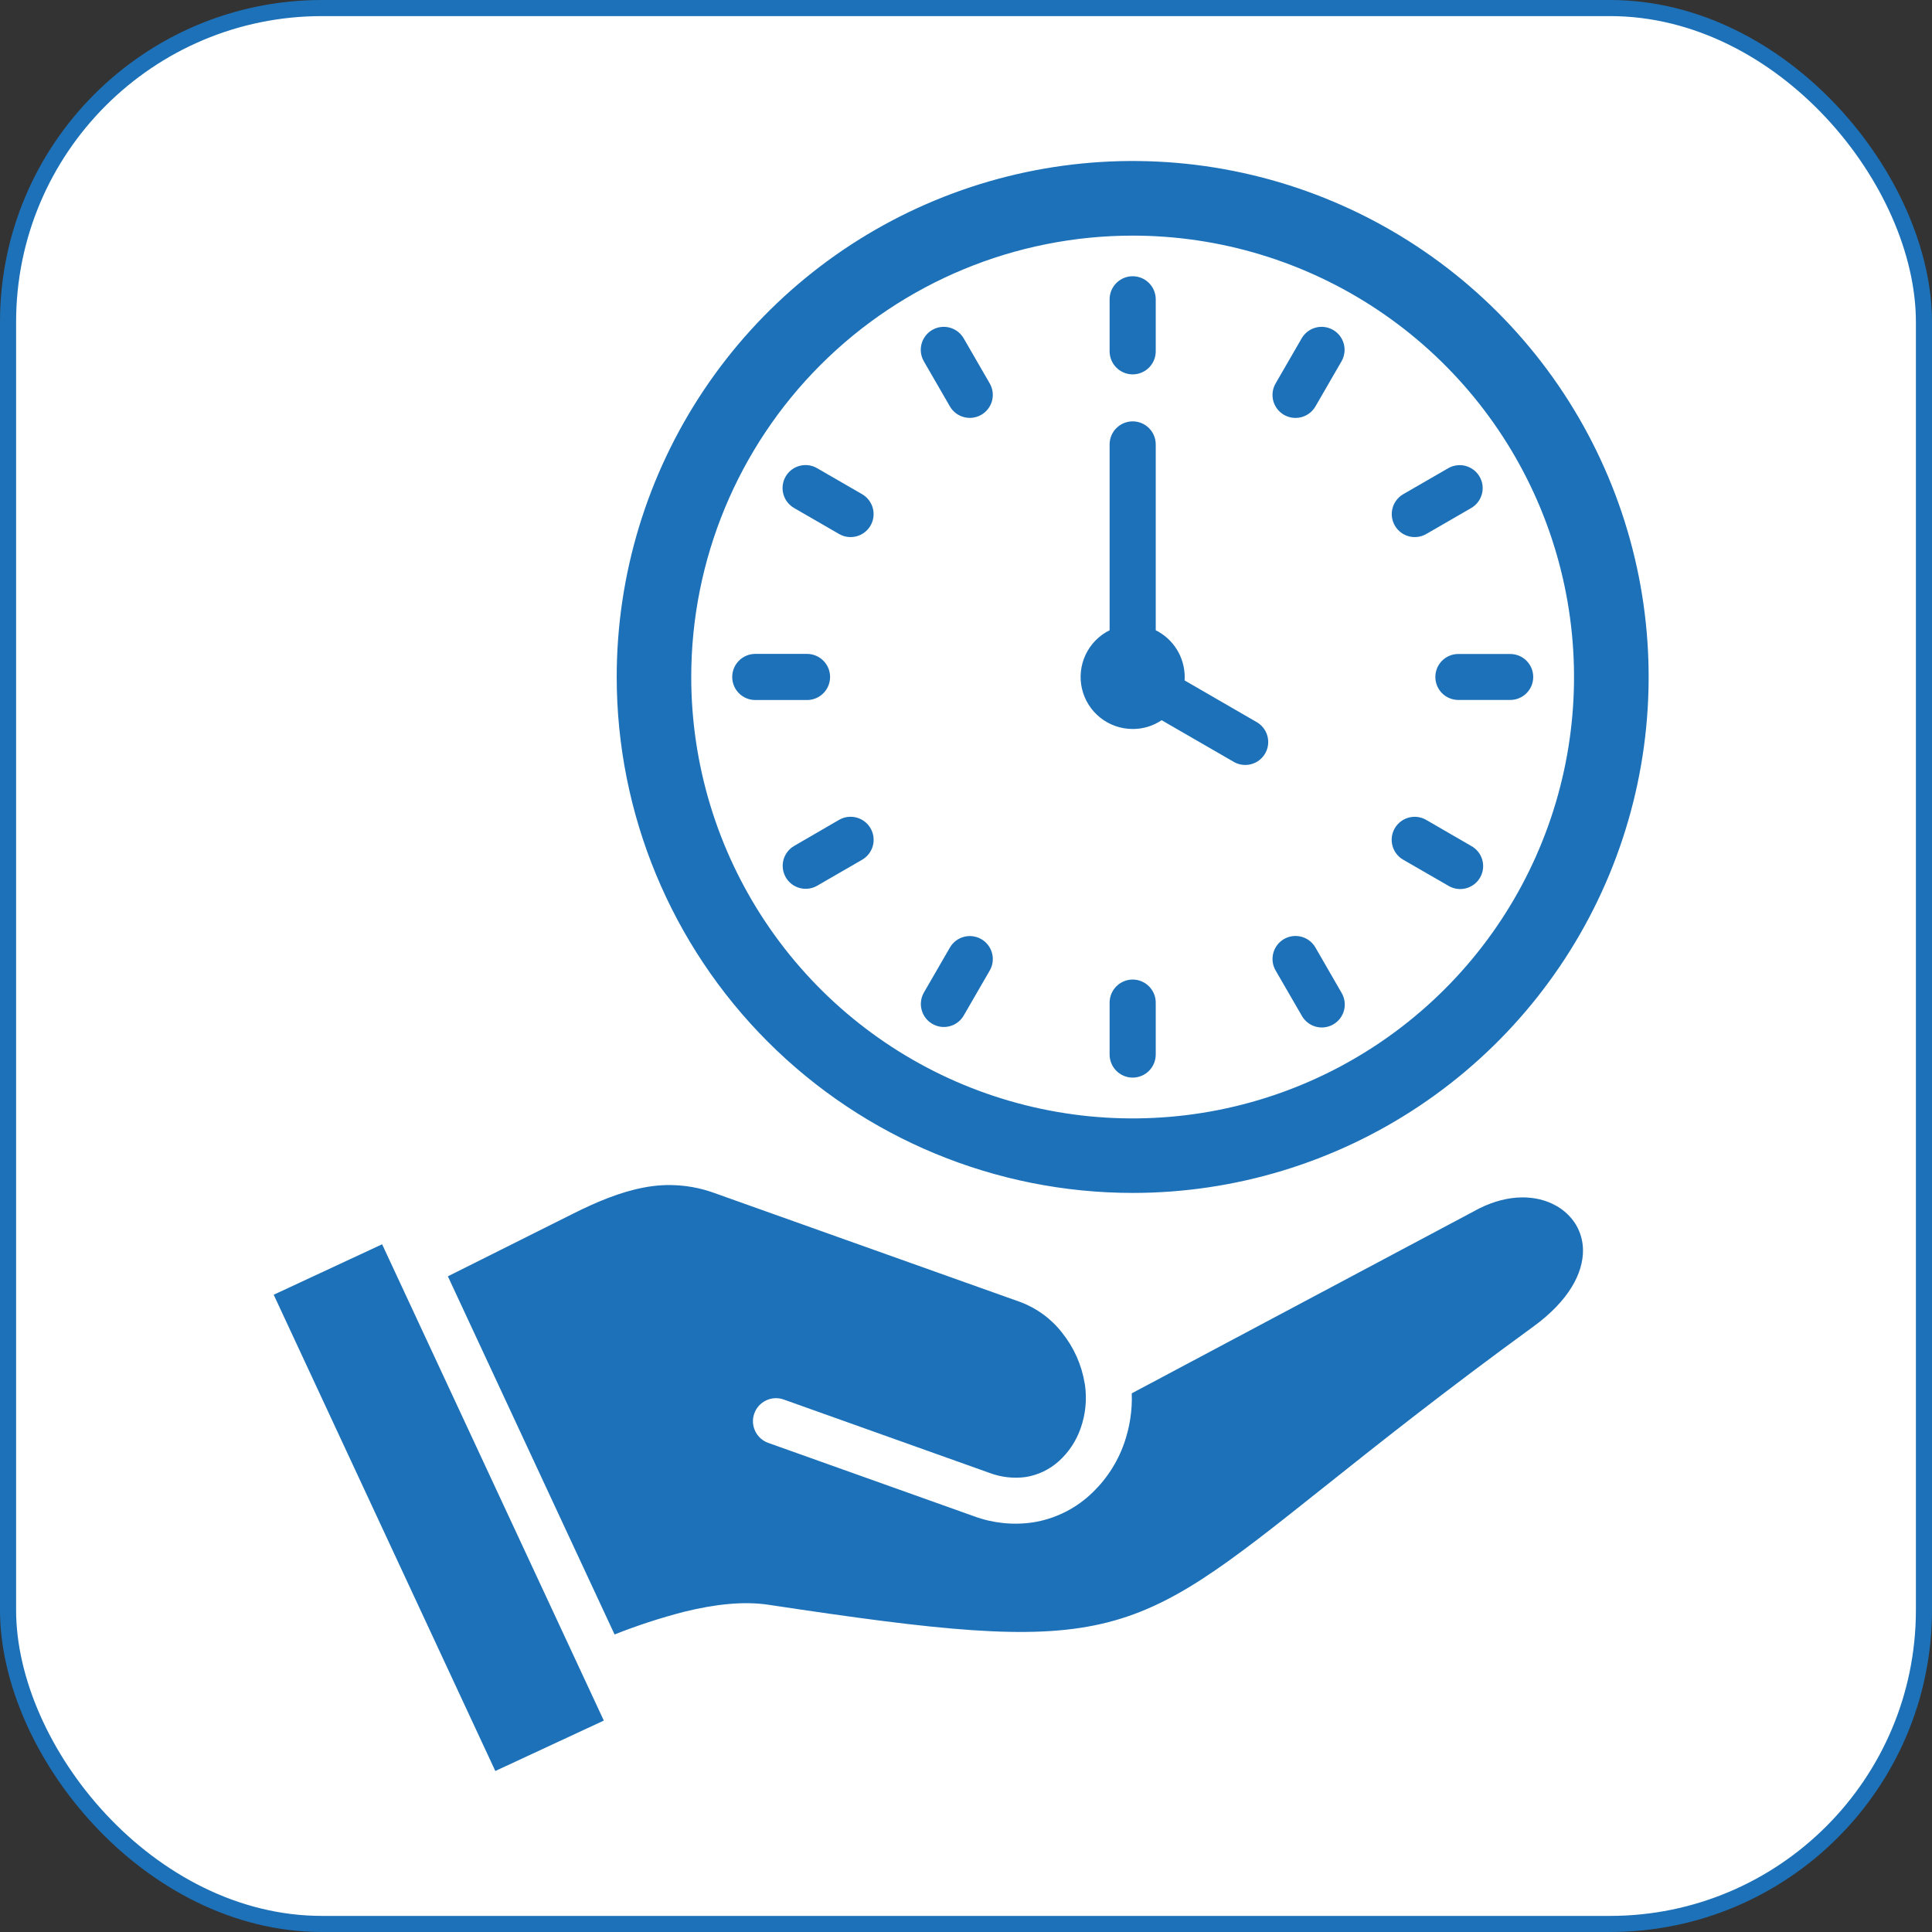 <svg width="120" height="120" viewBox="0 0 120 120" fill="none" xmlns="http://www.w3.org/2000/svg">
<rect x="0" y="0" width="120" height="120" fill="#333333" stroke="none"/>
<rect x="0.5" y="0.5" width="119" height="119" rx="19.5" fill="white" stroke="#1D71B8"/>
<path d="M23.734 77.285L37.504 106.868L30.765 110L17 80.418L23.734 77.285ZM96.64 74.884C95.44 74.211 93.729 74.136 91.878 75.058L70.295 86.543C70.334 87.602 70.172 88.659 69.819 89.658C69.385 90.891 68.649 91.995 67.679 92.871C66.693 93.767 65.467 94.353 64.152 94.559C62.925 94.739 61.673 94.61 60.509 94.182L47.708 89.617C47.354 89.488 47.065 89.225 46.904 88.884C46.743 88.543 46.723 88.153 46.849 87.798C46.974 87.442 47.235 87.151 47.574 86.987C47.913 86.822 48.303 86.798 48.66 86.92L61.461 91.485C62.18 91.756 62.955 91.844 63.717 91.74C64.485 91.615 65.2 91.27 65.776 90.748C66.389 90.192 66.852 89.489 67.122 88.707C67.431 87.831 67.521 86.893 67.383 85.975C67.377 85.957 67.377 85.94 67.371 85.922C67.183 84.774 66.701 83.693 65.973 82.784C65.298 81.913 64.392 81.248 63.357 80.865L44.373 74.101C42.972 73.591 41.458 73.472 39.994 73.759C38.515 74.037 37.041 74.657 35.539 75.412L27.818 79.275L38.172 101.52C39.574 100.964 41.01 100.495 42.47 100.116C44.367 99.647 46.17 99.438 47.737 99.675C69.025 102.889 70.052 102.071 82.267 92.344C85.561 89.722 89.645 86.468 95.231 82.403C97.447 80.79 98.334 79.079 98.323 77.646C98.319 77.081 98.162 76.528 97.87 76.044C97.567 75.559 97.143 75.159 96.64 74.884V74.884ZM38.305 42.048C38.305 35.709 40.185 29.513 43.706 24.243C47.228 18.973 52.233 14.865 58.089 12.44C63.945 10.014 70.388 9.379 76.605 10.616C82.822 11.852 88.532 14.905 93.014 19.387C97.496 23.869 100.548 29.579 101.785 35.795C103.021 42.012 102.387 48.456 99.961 54.312C97.535 60.168 93.428 65.173 88.157 68.694C82.887 72.216 76.691 74.095 70.353 74.095C61.853 74.094 53.703 70.718 47.693 64.708C41.683 58.698 38.306 50.547 38.305 42.048ZM42.934 42.048C42.934 47.47 44.541 52.771 47.553 57.28C50.565 61.788 54.846 65.303 59.856 67.379C64.865 69.454 70.378 69.998 75.696 68.94C81.014 67.883 85.899 65.272 89.734 61.438C93.569 57.605 96.18 52.72 97.239 47.402C98.297 42.084 97.754 36.571 95.68 31.561C93.605 26.552 90.092 22.27 85.584 19.257C81.076 16.244 75.775 14.635 70.353 14.635C63.082 14.635 56.109 17.523 50.967 22.663C45.825 27.804 42.935 34.777 42.934 42.048H42.934ZM79.749 25.766C80.078 25.956 80.468 26.008 80.835 25.91C81.202 25.812 81.514 25.572 81.704 25.244L83.317 22.454C83.412 22.291 83.475 22.112 83.501 21.925C83.527 21.738 83.516 21.549 83.468 21.366C83.42 21.184 83.337 21.013 83.223 20.863C83.108 20.713 82.966 20.587 82.803 20.493C82.64 20.398 82.46 20.337 82.273 20.312C82.086 20.288 81.896 20.3 81.714 20.35C81.532 20.399 81.362 20.483 81.213 20.599C81.064 20.714 80.939 20.857 80.846 21.021L79.233 23.811C79.138 23.973 79.076 24.152 79.05 24.339C79.025 24.525 79.036 24.714 79.084 24.896C79.132 25.078 79.216 25.248 79.33 25.397C79.444 25.547 79.587 25.672 79.749 25.766ZM91.374 52.541L88.578 50.922C88.249 50.734 87.86 50.684 87.494 50.783C87.129 50.882 86.817 51.122 86.629 51.45C86.44 51.779 86.39 52.169 86.489 52.534C86.588 52.9 86.828 53.211 87.157 53.399L89.953 55.012C90.115 55.111 90.296 55.177 90.484 55.205C90.672 55.233 90.864 55.224 91.049 55.176C91.233 55.129 91.406 55.045 91.558 54.93C91.71 54.815 91.837 54.671 91.931 54.506C92.026 54.341 92.087 54.158 92.111 53.969C92.134 53.781 92.119 53.589 92.067 53.406C92.015 53.222 91.927 53.052 91.808 52.903C91.689 52.755 91.541 52.631 91.374 52.541ZM88.59 33.167L91.379 31.555C91.542 31.461 91.684 31.335 91.798 31.186C91.912 31.038 91.995 30.867 92.043 30.686C92.091 30.505 92.103 30.316 92.079 30.13C92.054 29.944 91.993 29.765 91.898 29.603C91.805 29.441 91.679 29.299 91.53 29.185C91.381 29.071 91.211 28.987 91.03 28.939C90.849 28.891 90.66 28.879 90.474 28.904C90.288 28.928 90.109 28.99 89.947 29.084L87.157 30.696C86.829 30.886 86.59 31.199 86.493 31.565C86.395 31.931 86.448 32.321 86.638 32.648C86.828 32.976 87.14 33.215 87.506 33.312C87.872 33.409 88.262 33.357 88.59 33.167ZM89.152 42.048C89.152 42.235 89.189 42.421 89.26 42.594C89.332 42.767 89.437 42.925 89.57 43.057C89.702 43.19 89.859 43.295 90.033 43.366C90.206 43.438 90.391 43.475 90.579 43.475H93.804C94.183 43.475 94.546 43.324 94.813 43.057C95.081 42.789 95.231 42.426 95.231 42.048C95.231 41.669 95.081 41.306 94.813 41.039C94.546 40.771 94.183 40.621 93.804 40.621H90.579C90.392 40.62 90.206 40.657 90.033 40.729C89.859 40.801 89.702 40.906 89.57 41.038C89.437 41.171 89.332 41.328 89.26 41.502C89.189 41.675 89.152 41.86 89.152 42.048ZM81.704 58.852C81.516 58.523 81.204 58.283 80.839 58.184C80.473 58.085 80.083 58.136 79.755 58.324C79.427 58.513 79.186 58.824 79.088 59.19C78.989 59.555 79.039 59.945 79.228 60.274L80.846 63.069C80.936 63.237 81.059 63.385 81.208 63.504C81.356 63.623 81.527 63.712 81.711 63.764C81.894 63.816 82.086 63.831 82.275 63.808C82.464 63.784 82.646 63.723 82.811 63.628C82.977 63.533 83.121 63.406 83.236 63.255C83.351 63.103 83.435 62.93 83.482 62.745C83.529 62.56 83.539 62.368 83.51 62.18C83.482 61.992 83.416 61.811 83.317 61.648L81.704 58.852ZM70.353 60.841C69.973 60.842 69.609 60.993 69.341 61.262C69.072 61.53 68.921 61.894 68.92 62.274V65.499C68.92 65.879 69.071 66.243 69.34 66.512C69.608 66.781 69.973 66.932 70.353 66.932C70.733 66.932 71.097 66.781 71.366 66.512C71.634 66.243 71.785 65.879 71.785 65.499V62.274C71.785 61.894 71.633 61.53 71.365 61.262C71.096 60.993 70.733 60.842 70.353 60.841ZM51.559 42.048C51.558 41.668 51.407 41.304 51.139 41.036C50.87 40.767 50.506 40.616 50.127 40.615H46.895C46.518 40.62 46.158 40.772 45.893 41.041C45.628 41.309 45.479 41.671 45.479 42.048C45.479 42.425 45.628 42.787 45.893 43.055C46.158 43.323 46.518 43.476 46.895 43.48H50.127C50.506 43.48 50.87 43.328 51.139 43.06C51.407 42.791 51.558 42.428 51.559 42.048ZM70.353 23.254C70.733 23.253 71.096 23.102 71.365 22.834C71.633 22.565 71.785 22.201 71.785 21.822V18.591C71.785 18.211 71.634 17.846 71.366 17.578C71.097 17.309 70.733 17.158 70.353 17.158C69.973 17.158 69.608 17.309 69.34 17.578C69.071 17.846 68.92 18.211 68.92 18.591V21.822C68.921 22.201 69.072 22.565 69.341 22.834C69.609 23.102 69.973 23.253 70.353 23.254ZM57.911 63.596C58.074 63.69 58.253 63.751 58.438 63.776C58.624 63.8 58.813 63.788 58.994 63.739C59.175 63.691 59.345 63.607 59.493 63.493C59.642 63.379 59.767 63.237 59.86 63.074L61.473 60.284C61.567 60.122 61.628 59.943 61.653 59.757C61.678 59.571 61.666 59.382 61.617 59.201C61.569 59.02 61.486 58.85 61.372 58.701C61.258 58.552 61.116 58.427 60.954 58.333C60.791 58.239 60.612 58.177 60.426 58.153C60.24 58.128 60.051 58.14 59.87 58.188C59.689 58.236 59.519 58.32 59.37 58.434C59.221 58.547 59.096 58.69 59.002 58.852L57.389 61.641C57.294 61.803 57.233 61.983 57.209 62.169C57.184 62.356 57.196 62.545 57.245 62.727C57.293 62.908 57.377 63.079 57.491 63.228C57.605 63.377 57.748 63.502 57.911 63.596H57.911ZM54.071 51.446C53.881 51.117 53.568 50.878 53.202 50.78C52.835 50.682 52.444 50.733 52.116 50.923L49.326 52.542C49.164 52.636 49.022 52.761 48.908 52.91C48.794 53.059 48.711 53.229 48.662 53.41C48.614 53.591 48.602 53.78 48.627 53.966C48.652 54.152 48.713 54.331 48.807 54.494C48.901 54.656 49.026 54.798 49.175 54.912C49.324 55.026 49.494 55.109 49.675 55.157C49.857 55.206 50.045 55.218 50.231 55.193C50.417 55.168 50.596 55.107 50.759 55.013L53.549 53.4C53.877 53.21 54.117 52.898 54.215 52.531C54.312 52.164 54.261 51.774 54.071 51.446ZM49.326 31.555L52.116 33.167C52.444 33.357 52.833 33.409 53.199 33.312C53.566 33.215 53.878 32.976 54.068 32.648C54.258 32.321 54.31 31.931 54.213 31.565C54.115 31.199 53.877 30.886 53.549 30.696L50.759 29.084C50.596 28.988 50.417 28.925 50.23 28.899C50.044 28.874 49.854 28.885 49.671 28.933C49.489 28.98 49.318 29.064 49.168 29.178C49.018 29.292 48.892 29.435 48.798 29.598C48.703 29.761 48.642 29.941 48.618 30.128C48.593 30.314 48.606 30.504 48.655 30.686C48.704 30.868 48.788 31.038 48.904 31.188C49.019 31.337 49.163 31.461 49.326 31.555ZM59.001 25.244C59.095 25.406 59.22 25.548 59.369 25.662C59.518 25.776 59.688 25.859 59.87 25.908C60.051 25.956 60.24 25.968 60.426 25.943C60.612 25.918 60.791 25.857 60.953 25.763C61.115 25.669 61.257 25.544 61.371 25.395C61.485 25.246 61.569 25.076 61.617 24.895C61.665 24.713 61.677 24.524 61.652 24.338C61.627 24.153 61.566 23.973 61.472 23.811L59.86 21.021C59.766 20.857 59.642 20.714 59.492 20.599C59.343 20.483 59.173 20.399 58.991 20.35C58.809 20.3 58.619 20.288 58.432 20.312C58.246 20.337 58.066 20.398 57.903 20.493C57.74 20.587 57.597 20.713 57.483 20.863C57.369 21.013 57.285 21.184 57.237 21.366C57.19 21.549 57.178 21.738 57.204 21.925C57.23 22.112 57.293 22.291 57.389 22.454L59.001 25.244ZM70.353 45.279C70.993 45.282 71.62 45.092 72.151 44.733L76.6 47.303C76.762 47.403 76.943 47.469 77.132 47.497C77.32 47.526 77.512 47.516 77.697 47.469C77.882 47.422 78.055 47.339 78.207 47.224C78.359 47.108 78.486 46.964 78.581 46.798C78.677 46.633 78.737 46.451 78.761 46.261C78.784 46.072 78.769 45.88 78.717 45.697C78.664 45.514 78.576 45.343 78.456 45.194C78.337 45.045 78.189 44.922 78.021 44.832L73.578 42.262C73.584 42.193 73.584 42.117 73.584 42.047C73.583 41.445 73.414 40.854 73.097 40.342C72.779 39.829 72.325 39.416 71.785 39.147V27.604C71.785 27.224 71.634 26.86 71.366 26.591C71.097 26.322 70.733 26.172 70.353 26.172C69.973 26.172 69.608 26.322 69.34 26.591C69.071 26.86 68.92 27.224 68.92 27.604V39.147C68.266 39.47 67.74 40.005 67.429 40.665C67.117 41.325 67.038 42.071 67.204 42.781C67.37 43.492 67.771 44.125 68.343 44.578C68.915 45.032 69.623 45.279 70.353 45.278V45.279Z" fill="#1D71B8"/>
</svg>

